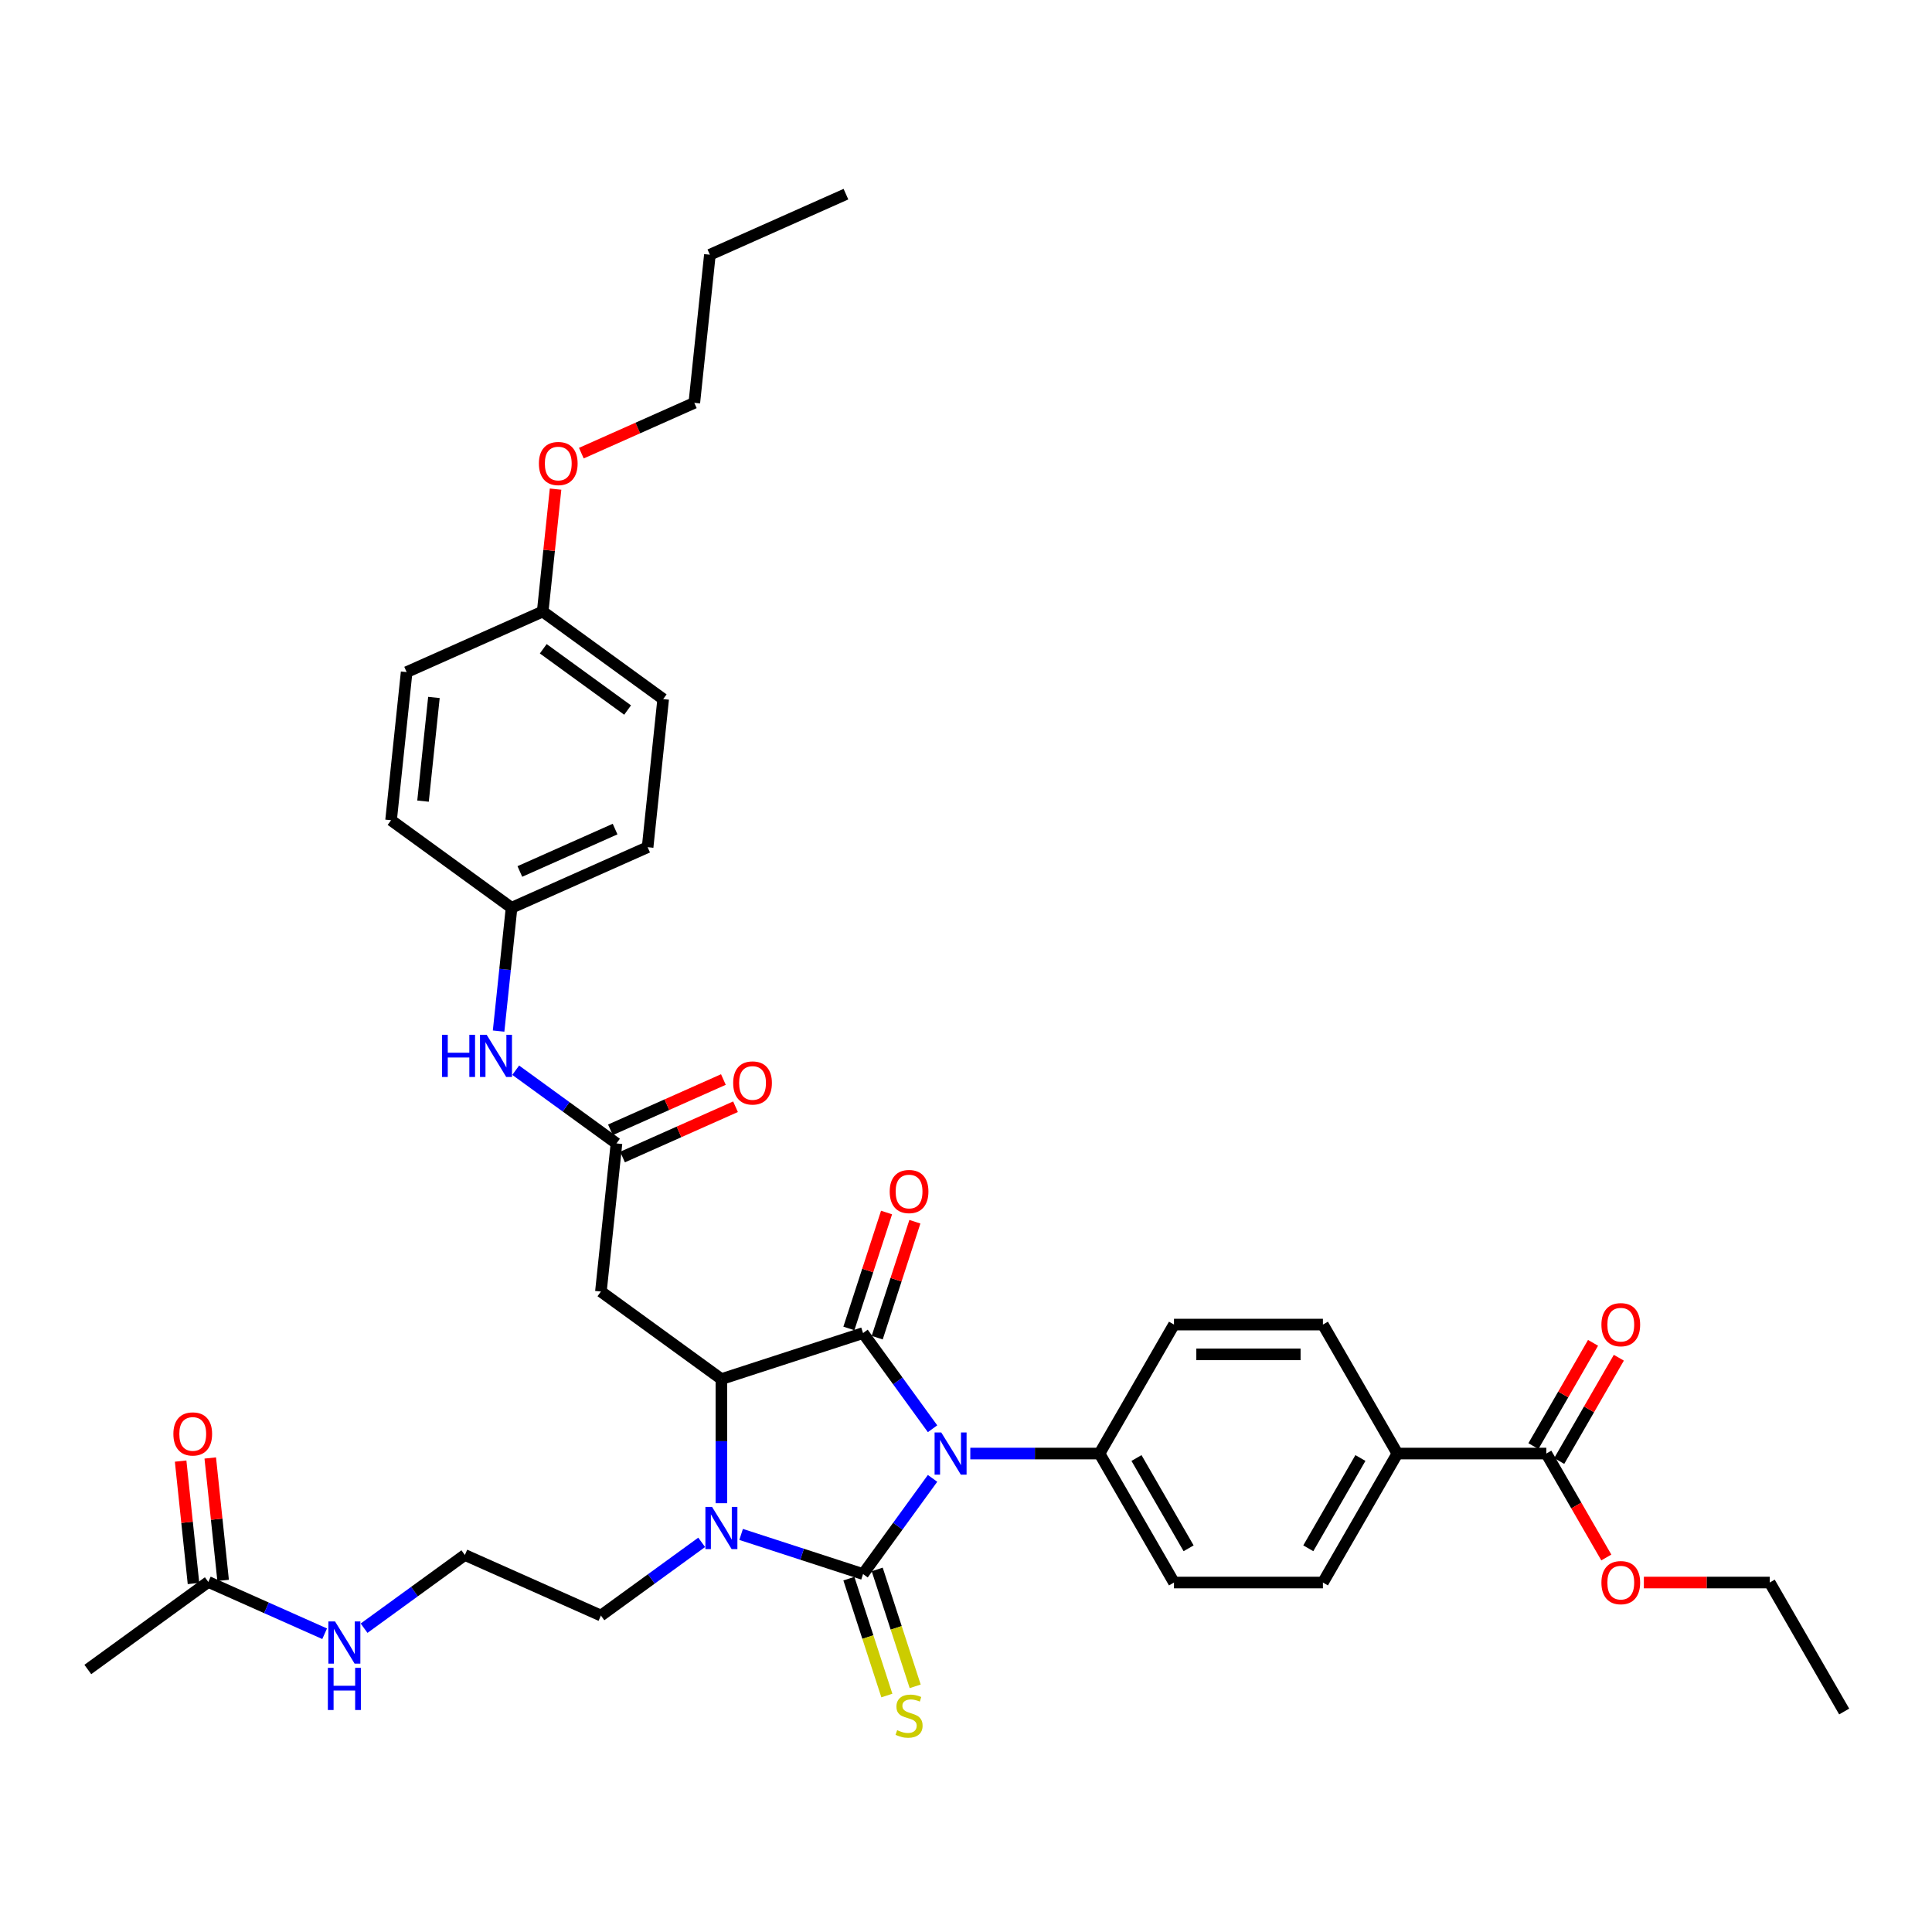 <?xml version='1.0' encoding='iso-8859-1'?>
<svg version='1.1' baseProfile='full'
              xmlns='http://www.w3.org/2000/svg'
                      xmlns:rdkit='http://www.rdkit.org/xml'
                      xmlns:xlink='http://www.w3.org/1999/xlink'
                  xml:space='preserve'
width='1000px' height='1000px' viewBox='0 0 1000 1000'>
<!-- END OF HEADER -->
<rect style='opacity:1.0;fill:#FFFFFF;stroke:none' width='1000' height='1000' x='0' y='0'> </rect>
<path class='bond-0' d='M 482.69,765.2 L 464.7,789.961' style='fill:none;fill-rule:evenodd;stroke:#0000FF;stroke-width:6px;stroke-linecap:butt;stroke-linejoin:miter;stroke-opacity:1' />
<path class='bond-0' d='M 464.7,789.961 L 446.71,814.722' style='fill:none;fill-rule:evenodd;stroke:#000000;stroke-width:6px;stroke-linecap:butt;stroke-linejoin:miter;stroke-opacity:1' />
<path class='bond-1' d='M 482.69,739.515 L 464.7,714.753' style='fill:none;fill-rule:evenodd;stroke:#0000FF;stroke-width:6px;stroke-linecap:butt;stroke-linejoin:miter;stroke-opacity:1' />
<path class='bond-1' d='M 464.7,714.753 L 446.71,689.992' style='fill:none;fill-rule:evenodd;stroke:#000000;stroke-width:6px;stroke-linecap:butt;stroke-linejoin:miter;stroke-opacity:1' />
<path class='bond-6' d='M 502.227,752.357 L 535.668,752.357' style='fill:none;fill-rule:evenodd;stroke:#0000FF;stroke-width:6px;stroke-linecap:butt;stroke-linejoin:miter;stroke-opacity:1' />
<path class='bond-6' d='M 535.668,752.357 L 569.108,752.357' style='fill:none;fill-rule:evenodd;stroke:#000000;stroke-width:6px;stroke-linecap:butt;stroke-linejoin:miter;stroke-opacity:1' />
<path class='bond-2' d='M 446.71,814.722 L 415.156,804.47' style='fill:none;fill-rule:evenodd;stroke:#000000;stroke-width:6px;stroke-linecap:butt;stroke-linejoin:miter;stroke-opacity:1' />
<path class='bond-2' d='M 415.156,804.47 L 383.602,794.217' style='fill:none;fill-rule:evenodd;stroke:#0000FF;stroke-width:6px;stroke-linecap:butt;stroke-linejoin:miter;stroke-opacity:1' />
<path class='bond-7' d='M 439.379,817.105 L 449.208,847.356' style='fill:none;fill-rule:evenodd;stroke:#000000;stroke-width:6px;stroke-linecap:butt;stroke-linejoin:miter;stroke-opacity:1' />
<path class='bond-7' d='M 449.208,847.356 L 459.037,877.607' style='fill:none;fill-rule:evenodd;stroke:#CCCC00;stroke-width:6px;stroke-linecap:butt;stroke-linejoin:miter;stroke-opacity:1' />
<path class='bond-7' d='M 454.041,812.34 L 463.871,842.592' style='fill:none;fill-rule:evenodd;stroke:#000000;stroke-width:6px;stroke-linecap:butt;stroke-linejoin:miter;stroke-opacity:1' />
<path class='bond-7' d='M 463.871,842.592 L 473.7,872.843' style='fill:none;fill-rule:evenodd;stroke:#CCCC00;stroke-width:6px;stroke-linecap:butt;stroke-linejoin:miter;stroke-opacity:1' />
<path class='bond-3' d='M 446.71,689.992 L 373.395,713.814' style='fill:none;fill-rule:evenodd;stroke:#000000;stroke-width:6px;stroke-linecap:butt;stroke-linejoin:miter;stroke-opacity:1' />
<path class='bond-9' d='M 454.041,692.374 L 463.791,662.37' style='fill:none;fill-rule:evenodd;stroke:#000000;stroke-width:6px;stroke-linecap:butt;stroke-linejoin:miter;stroke-opacity:1' />
<path class='bond-9' d='M 463.791,662.37 L 473.54,632.365' style='fill:none;fill-rule:evenodd;stroke:#FF0000;stroke-width:6px;stroke-linecap:butt;stroke-linejoin:miter;stroke-opacity:1' />
<path class='bond-9' d='M 439.379,687.61 L 449.128,657.606' style='fill:none;fill-rule:evenodd;stroke:#000000;stroke-width:6px;stroke-linecap:butt;stroke-linejoin:miter;stroke-opacity:1' />
<path class='bond-9' d='M 449.128,657.606 L 458.877,627.601' style='fill:none;fill-rule:evenodd;stroke:#FF0000;stroke-width:6px;stroke-linecap:butt;stroke-linejoin:miter;stroke-opacity:1' />
<path class='bond-20' d='M 363.189,798.316 L 337.11,817.264' style='fill:none;fill-rule:evenodd;stroke:#0000FF;stroke-width:6px;stroke-linecap:butt;stroke-linejoin:miter;stroke-opacity:1' />
<path class='bond-20' d='M 337.11,817.264 L 311.03,836.212' style='fill:none;fill-rule:evenodd;stroke:#000000;stroke-width:6px;stroke-linecap:butt;stroke-linejoin:miter;stroke-opacity:1' />
<path class='bond-37' d='M 373.395,778.058 L 373.395,745.936' style='fill:none;fill-rule:evenodd;stroke:#0000FF;stroke-width:6px;stroke-linecap:butt;stroke-linejoin:miter;stroke-opacity:1' />
<path class='bond-37' d='M 373.395,745.936 L 373.395,713.814' style='fill:none;fill-rule:evenodd;stroke:#000000;stroke-width:6px;stroke-linecap:butt;stroke-linejoin:miter;stroke-opacity:1' />
<path class='bond-4' d='M 373.395,713.814 L 311.03,668.503' style='fill:none;fill-rule:evenodd;stroke:#000000;stroke-width:6px;stroke-linecap:butt;stroke-linejoin:miter;stroke-opacity:1' />
<path class='bond-5' d='M 311.03,668.503 L 319.088,591.838' style='fill:none;fill-rule:evenodd;stroke:#000000;stroke-width:6px;stroke-linecap:butt;stroke-linejoin:miter;stroke-opacity:1' />
<path class='bond-10' d='M 319.088,591.838 L 293.009,572.89' style='fill:none;fill-rule:evenodd;stroke:#000000;stroke-width:6px;stroke-linecap:butt;stroke-linejoin:miter;stroke-opacity:1' />
<path class='bond-10' d='M 293.009,572.89 L 266.93,553.942' style='fill:none;fill-rule:evenodd;stroke:#0000FF;stroke-width:6px;stroke-linecap:butt;stroke-linejoin:miter;stroke-opacity:1' />
<path class='bond-13' d='M 322.224,598.88 L 351.461,585.863' style='fill:none;fill-rule:evenodd;stroke:#000000;stroke-width:6px;stroke-linecap:butt;stroke-linejoin:miter;stroke-opacity:1' />
<path class='bond-13' d='M 351.461,585.863 L 380.698,572.845' style='fill:none;fill-rule:evenodd;stroke:#FF0000;stroke-width:6px;stroke-linecap:butt;stroke-linejoin:miter;stroke-opacity:1' />
<path class='bond-13' d='M 315.953,584.795 L 345.19,571.778' style='fill:none;fill-rule:evenodd;stroke:#000000;stroke-width:6px;stroke-linecap:butt;stroke-linejoin:miter;stroke-opacity:1' />
<path class='bond-13' d='M 345.19,571.778 L 374.427,558.761' style='fill:none;fill-rule:evenodd;stroke:#FF0000;stroke-width:6px;stroke-linecap:butt;stroke-linejoin:miter;stroke-opacity:1' />
<path class='bond-16' d='M 569.108,752.357 L 607.652,685.598' style='fill:none;fill-rule:evenodd;stroke:#000000;stroke-width:6px;stroke-linecap:butt;stroke-linejoin:miter;stroke-opacity:1' />
<path class='bond-17' d='M 569.108,752.357 L 607.652,819.117' style='fill:none;fill-rule:evenodd;stroke:#000000;stroke-width:6px;stroke-linecap:butt;stroke-linejoin:miter;stroke-opacity:1' />
<path class='bond-17' d='M 588.242,754.663 L 615.222,801.394' style='fill:none;fill-rule:evenodd;stroke:#000000;stroke-width:6px;stroke-linecap:butt;stroke-linejoin:miter;stroke-opacity:1' />
<path class='bond-8' d='M 800.371,752.357 L 723.283,752.357' style='fill:none;fill-rule:evenodd;stroke:#000000;stroke-width:6px;stroke-linecap:butt;stroke-linejoin:miter;stroke-opacity:1' />
<path class='bond-14' d='M 807.047,756.212 L 822.477,729.485' style='fill:none;fill-rule:evenodd;stroke:#000000;stroke-width:6px;stroke-linecap:butt;stroke-linejoin:miter;stroke-opacity:1' />
<path class='bond-14' d='M 822.477,729.485 L 837.908,702.757' style='fill:none;fill-rule:evenodd;stroke:#FF0000;stroke-width:6px;stroke-linecap:butt;stroke-linejoin:miter;stroke-opacity:1' />
<path class='bond-14' d='M 793.695,748.503 L 809.126,721.776' style='fill:none;fill-rule:evenodd;stroke:#000000;stroke-width:6px;stroke-linecap:butt;stroke-linejoin:miter;stroke-opacity:1' />
<path class='bond-14' d='M 809.126,721.776 L 824.557,695.049' style='fill:none;fill-rule:evenodd;stroke:#FF0000;stroke-width:6px;stroke-linecap:butt;stroke-linejoin:miter;stroke-opacity:1' />
<path class='bond-23' d='M 800.371,752.357 L 815.899,779.254' style='fill:none;fill-rule:evenodd;stroke:#000000;stroke-width:6px;stroke-linecap:butt;stroke-linejoin:miter;stroke-opacity:1' />
<path class='bond-23' d='M 815.899,779.254 L 831.428,806.151' style='fill:none;fill-rule:evenodd;stroke:#FF0000;stroke-width:6px;stroke-linecap:butt;stroke-linejoin:miter;stroke-opacity:1' />
<path class='bond-22' d='M 258.073,533.684 L 261.427,501.773' style='fill:none;fill-rule:evenodd;stroke:#0000FF;stroke-width:6px;stroke-linecap:butt;stroke-linejoin:miter;stroke-opacity:1' />
<path class='bond-22' d='M 261.427,501.773 L 264.781,469.862' style='fill:none;fill-rule:evenodd;stroke:#000000;stroke-width:6px;stroke-linecap:butt;stroke-linejoin:miter;stroke-opacity:1' />
<path class='bond-11' d='M 723.283,752.357 L 684.739,819.117' style='fill:none;fill-rule:evenodd;stroke:#000000;stroke-width:6px;stroke-linecap:butt;stroke-linejoin:miter;stroke-opacity:1' />
<path class='bond-11' d='M 704.15,754.663 L 677.169,801.394' style='fill:none;fill-rule:evenodd;stroke:#000000;stroke-width:6px;stroke-linecap:butt;stroke-linejoin:miter;stroke-opacity:1' />
<path class='bond-38' d='M 723.283,752.357 L 684.739,685.598' style='fill:none;fill-rule:evenodd;stroke:#000000;stroke-width:6px;stroke-linecap:butt;stroke-linejoin:miter;stroke-opacity:1' />
<path class='bond-12' d='M 107.82,818.814 L 137.928,832.219' style='fill:none;fill-rule:evenodd;stroke:#000000;stroke-width:6px;stroke-linecap:butt;stroke-linejoin:miter;stroke-opacity:1' />
<path class='bond-12' d='M 137.928,832.219 L 168.036,845.624' style='fill:none;fill-rule:evenodd;stroke:#0000FF;stroke-width:6px;stroke-linecap:butt;stroke-linejoin:miter;stroke-opacity:1' />
<path class='bond-15' d='M 115.486,818.008 L 112.156,786.329' style='fill:none;fill-rule:evenodd;stroke:#000000;stroke-width:6px;stroke-linecap:butt;stroke-linejoin:miter;stroke-opacity:1' />
<path class='bond-15' d='M 112.156,786.329 L 108.827,754.649' style='fill:none;fill-rule:evenodd;stroke:#FF0000;stroke-width:6px;stroke-linecap:butt;stroke-linejoin:miter;stroke-opacity:1' />
<path class='bond-15' d='M 100.153,819.62 L 96.823,787.94' style='fill:none;fill-rule:evenodd;stroke:#000000;stroke-width:6px;stroke-linecap:butt;stroke-linejoin:miter;stroke-opacity:1' />
<path class='bond-15' d='M 96.823,787.94 L 93.494,756.26' style='fill:none;fill-rule:evenodd;stroke:#FF0000;stroke-width:6px;stroke-linecap:butt;stroke-linejoin:miter;stroke-opacity:1' />
<path class='bond-31' d='M 107.82,818.814 L 45.455,864.125' style='fill:none;fill-rule:evenodd;stroke:#000000;stroke-width:6px;stroke-linecap:butt;stroke-linejoin:miter;stroke-opacity:1' />
<path class='bond-19' d='M 607.652,685.598 L 684.739,685.598' style='fill:none;fill-rule:evenodd;stroke:#000000;stroke-width:6px;stroke-linecap:butt;stroke-linejoin:miter;stroke-opacity:1' />
<path class='bond-19' d='M 619.215,701.015 L 673.176,701.015' style='fill:none;fill-rule:evenodd;stroke:#000000;stroke-width:6px;stroke-linecap:butt;stroke-linejoin:miter;stroke-opacity:1' />
<path class='bond-18' d='M 607.652,819.117 L 684.739,819.117' style='fill:none;fill-rule:evenodd;stroke:#000000;stroke-width:6px;stroke-linecap:butt;stroke-linejoin:miter;stroke-opacity:1' />
<path class='bond-25' d='M 311.03,836.212 L 240.608,804.858' style='fill:none;fill-rule:evenodd;stroke:#000000;stroke-width:6px;stroke-linecap:butt;stroke-linejoin:miter;stroke-opacity:1' />
<path class='bond-21' d='M 188.449,842.753 L 214.528,823.805' style='fill:none;fill-rule:evenodd;stroke:#0000FF;stroke-width:6px;stroke-linecap:butt;stroke-linejoin:miter;stroke-opacity:1' />
<path class='bond-21' d='M 214.528,823.805 L 240.608,804.858' style='fill:none;fill-rule:evenodd;stroke:#000000;stroke-width:6px;stroke-linecap:butt;stroke-linejoin:miter;stroke-opacity:1' />
<path class='bond-26' d='M 264.781,469.862 L 202.416,424.551' style='fill:none;fill-rule:evenodd;stroke:#000000;stroke-width:6px;stroke-linecap:butt;stroke-linejoin:miter;stroke-opacity:1' />
<path class='bond-27' d='M 264.781,469.862 L 335.204,438.507' style='fill:none;fill-rule:evenodd;stroke:#000000;stroke-width:6px;stroke-linecap:butt;stroke-linejoin:miter;stroke-opacity:1' />
<path class='bond-27' d='M 269.074,451.074 L 318.37,429.126' style='fill:none;fill-rule:evenodd;stroke:#000000;stroke-width:6px;stroke-linecap:butt;stroke-linejoin:miter;stroke-opacity:1' />
<path class='bond-32' d='M 850.863,819.117 L 883.432,819.117' style='fill:none;fill-rule:evenodd;stroke:#FF0000;stroke-width:6px;stroke-linecap:butt;stroke-linejoin:miter;stroke-opacity:1' />
<path class='bond-32' d='M 883.432,819.117 L 916.002,819.117' style='fill:none;fill-rule:evenodd;stroke:#000000;stroke-width:6px;stroke-linecap:butt;stroke-linejoin:miter;stroke-opacity:1' />
<path class='bond-24' d='M 280.897,316.531 L 343.262,361.842' style='fill:none;fill-rule:evenodd;stroke:#000000;stroke-width:6px;stroke-linecap:butt;stroke-linejoin:miter;stroke-opacity:1' />
<path class='bond-24' d='M 281.189,335.801 L 324.845,367.519' style='fill:none;fill-rule:evenodd;stroke:#000000;stroke-width:6px;stroke-linecap:butt;stroke-linejoin:miter;stroke-opacity:1' />
<path class='bond-30' d='M 280.897,316.531 L 284.226,284.851' style='fill:none;fill-rule:evenodd;stroke:#000000;stroke-width:6px;stroke-linecap:butt;stroke-linejoin:miter;stroke-opacity:1' />
<path class='bond-30' d='M 284.226,284.851 L 287.556,253.171' style='fill:none;fill-rule:evenodd;stroke:#FF0000;stroke-width:6px;stroke-linecap:butt;stroke-linejoin:miter;stroke-opacity:1' />
<path class='bond-39' d='M 280.897,316.531 L 210.474,347.886' style='fill:none;fill-rule:evenodd;stroke:#000000;stroke-width:6px;stroke-linecap:butt;stroke-linejoin:miter;stroke-opacity:1' />
<path class='bond-29' d='M 202.416,424.551 L 210.474,347.886' style='fill:none;fill-rule:evenodd;stroke:#000000;stroke-width:6px;stroke-linecap:butt;stroke-linejoin:miter;stroke-opacity:1' />
<path class='bond-29' d='M 218.958,414.663 L 224.598,360.997' style='fill:none;fill-rule:evenodd;stroke:#000000;stroke-width:6px;stroke-linecap:butt;stroke-linejoin:miter;stroke-opacity:1' />
<path class='bond-28' d='M 335.204,438.507 L 343.262,361.842' style='fill:none;fill-rule:evenodd;stroke:#000000;stroke-width:6px;stroke-linecap:butt;stroke-linejoin:miter;stroke-opacity:1' />
<path class='bond-33' d='M 300.903,234.546 L 330.14,221.529' style='fill:none;fill-rule:evenodd;stroke:#FF0000;stroke-width:6px;stroke-linecap:butt;stroke-linejoin:miter;stroke-opacity:1' />
<path class='bond-33' d='M 330.14,221.529 L 359.377,208.512' style='fill:none;fill-rule:evenodd;stroke:#000000;stroke-width:6px;stroke-linecap:butt;stroke-linejoin:miter;stroke-opacity:1' />
<path class='bond-35' d='M 916.002,819.117 L 954.545,885.877' style='fill:none;fill-rule:evenodd;stroke:#000000;stroke-width:6px;stroke-linecap:butt;stroke-linejoin:miter;stroke-opacity:1' />
<path class='bond-34' d='M 359.377,208.512 L 367.435,131.847' style='fill:none;fill-rule:evenodd;stroke:#000000;stroke-width:6px;stroke-linecap:butt;stroke-linejoin:miter;stroke-opacity:1' />
<path class='bond-36' d='M 367.435,131.847 L 437.858,100.492' style='fill:none;fill-rule:evenodd;stroke:#000000;stroke-width:6px;stroke-linecap:butt;stroke-linejoin:miter;stroke-opacity:1' />
<path  class='atom-0' d='M 487.195 741.442
L 494.349 753.005
Q 495.058 754.146, 496.199 756.212
Q 497.34 758.278, 497.402 758.401
L 497.402 741.442
L 500.3 741.442
L 500.3 763.273
L 497.309 763.273
L 489.631 750.631
Q 488.737 749.151, 487.781 747.455
Q 486.856 745.759, 486.578 745.234
L 486.578 763.273
L 483.742 763.273
L 483.742 741.442
L 487.195 741.442
' fill='#0000FF'/>
<path  class='atom-3' d='M 368.57 779.985
L 375.723 791.549
Q 376.433 792.69, 377.574 794.755
Q 378.714 796.821, 378.776 796.945
L 378.776 779.985
L 381.675 779.985
L 381.675 801.817
L 378.684 801.817
L 371.006 789.174
Q 370.112 787.694, 369.156 785.998
Q 368.231 784.302, 367.953 783.778
L 367.953 801.817
L 365.116 801.817
L 365.116 779.985
L 368.57 779.985
' fill='#0000FF'/>
<path  class='atom-8' d='M 464.364 895.53
Q 464.611 895.622, 465.629 896.054
Q 466.646 896.486, 467.756 896.763
Q 468.897 897.01, 470.007 897.01
Q 472.073 897.01, 473.276 896.023
Q 474.478 895.006, 474.478 893.248
Q 474.478 892.045, 473.861 891.305
Q 473.276 890.565, 472.351 890.165
Q 471.426 889.764, 469.884 889.301
Q 467.941 888.715, 466.769 888.16
Q 465.629 887.605, 464.796 886.433
Q 463.994 885.262, 463.994 883.288
Q 463.994 880.544, 465.844 878.848
Q 467.725 877.152, 471.426 877.152
Q 473.954 877.152, 476.822 878.355
L 476.112 880.729
Q 473.491 879.65, 471.518 879.65
Q 469.39 879.65, 468.219 880.544
Q 467.047 881.407, 467.078 882.918
Q 467.078 884.09, 467.664 884.799
Q 468.28 885.508, 469.144 885.909
Q 470.038 886.31, 471.518 886.773
Q 473.491 887.389, 474.663 888.006
Q 475.835 888.623, 476.667 889.887
Q 477.531 891.12, 477.531 893.248
Q 477.531 896.27, 475.496 897.904
Q 473.491 899.508, 470.13 899.508
Q 468.188 899.508, 466.708 899.076
Q 465.259 898.675, 463.532 897.966
L 464.364 895.53
' fill='#CCCC00'/>
<path  class='atom-10' d='M 460.51 616.739
Q 460.51 611.498, 463.1 608.568
Q 465.69 605.639, 470.531 605.639
Q 475.372 605.639, 477.963 608.568
Q 480.553 611.498, 480.553 616.739
Q 480.553 622.043, 477.932 625.065
Q 475.311 628.056, 470.531 628.056
Q 465.721 628.056, 463.1 625.065
Q 460.51 622.074, 460.51 616.739
M 470.531 625.589
Q 473.861 625.589, 475.65 623.369
Q 477.469 621.118, 477.469 616.739
Q 477.469 612.453, 475.65 610.295
Q 473.861 608.106, 470.531 608.106
Q 467.201 608.106, 465.382 610.264
Q 463.593 612.423, 463.593 616.739
Q 463.593 621.149, 465.382 623.369
Q 467.201 625.589, 470.531 625.589
' fill='#FF0000'/>
<path  class='atom-11' d='M 228.802 535.611
L 231.762 535.611
L 231.762 544.893
L 242.925 544.893
L 242.925 535.611
L 245.885 535.611
L 245.885 557.442
L 242.925 557.442
L 242.925 547.359
L 231.762 547.359
L 231.762 557.442
L 228.802 557.442
L 228.802 535.611
' fill='#0000FF'/>
<path  class='atom-11' d='M 251.898 535.611
L 259.051 547.174
Q 259.76 548.315, 260.901 550.381
Q 262.042 552.447, 262.104 552.57
L 262.104 535.611
L 265.002 535.611
L 265.002 557.442
L 262.011 557.442
L 254.333 544.8
Q 253.439 543.32, 252.483 541.624
Q 251.558 539.928, 251.281 539.404
L 251.281 557.442
L 248.444 557.442
L 248.444 535.611
L 251.898 535.611
' fill='#0000FF'/>
<path  class='atom-14' d='M 379.49 560.545
Q 379.49 555.303, 382.08 552.374
Q 384.67 549.444, 389.511 549.444
Q 394.352 549.444, 396.942 552.374
Q 399.532 555.303, 399.532 560.545
Q 399.532 565.849, 396.912 568.87
Q 394.291 571.861, 389.511 571.861
Q 384.701 571.861, 382.08 568.87
Q 379.49 565.879, 379.49 560.545
M 389.511 569.395
Q 392.841 569.395, 394.63 567.175
Q 396.449 564.924, 396.449 560.545
Q 396.449 556.259, 394.63 554.101
Q 392.841 551.911, 389.511 551.911
Q 386.181 551.911, 384.362 554.07
Q 382.573 556.228, 382.573 560.545
Q 382.573 564.954, 384.362 567.175
Q 386.181 569.395, 389.511 569.395
' fill='#FF0000'/>
<path  class='atom-15' d='M 828.893 685.659
Q 828.893 680.417, 831.483 677.488
Q 834.073 674.559, 838.914 674.559
Q 843.755 674.559, 846.346 677.488
Q 848.936 680.417, 848.936 685.659
Q 848.936 690.963, 846.315 693.985
Q 843.694 696.976, 838.914 696.976
Q 834.104 696.976, 831.483 693.985
Q 828.893 690.994, 828.893 685.659
M 838.914 694.509
Q 842.244 694.509, 844.033 692.289
Q 845.852 690.038, 845.852 685.659
Q 845.852 681.373, 844.033 679.215
Q 842.244 677.026, 838.914 677.026
Q 835.584 677.026, 833.765 679.184
Q 831.976 681.342, 831.976 685.659
Q 831.976 690.069, 833.765 692.289
Q 835.584 694.509, 838.914 694.509
' fill='#FF0000'/>
<path  class='atom-16' d='M 89.74 742.211
Q 89.74 736.969, 92.331 734.039
Q 94.921 731.11, 99.762 731.11
Q 104.603 731.11, 107.193 734.039
Q 109.783 736.969, 109.783 742.211
Q 109.783 747.514, 107.162 750.536
Q 104.541 753.527, 99.762 753.527
Q 94.951 753.527, 92.331 750.536
Q 89.74 747.545, 89.74 742.211
M 99.762 751.06
Q 103.092 751.06, 104.88 748.84
Q 106.7 746.589, 106.7 742.211
Q 106.7 737.925, 104.88 735.766
Q 103.092 733.577, 99.762 733.577
Q 96.432 733.577, 94.612 735.735
Q 92.824 737.894, 92.824 742.211
Q 92.824 746.62, 94.612 748.84
Q 96.432 751.06, 99.762 751.06
' fill='#FF0000'/>
<path  class='atom-22' d='M 173.417 839.253
L 180.571 850.816
Q 181.28 851.957, 182.421 854.023
Q 183.562 856.089, 183.623 856.212
L 183.623 839.253
L 186.522 839.253
L 186.522 861.084
L 183.531 861.084
L 175.853 848.442
Q 174.959 846.962, 174.003 845.266
Q 173.078 843.57, 172.8 843.046
L 172.8 861.084
L 169.963 861.084
L 169.963 839.253
L 173.417 839.253
' fill='#0000FF'/>
<path  class='atom-22' d='M 169.701 863.267
L 172.661 863.267
L 172.661 872.549
L 183.824 872.549
L 183.824 863.267
L 186.784 863.267
L 186.784 885.098
L 183.824 885.098
L 183.824 875.015
L 172.661 875.015
L 172.661 885.098
L 169.701 885.098
L 169.701 863.267
' fill='#0000FF'/>
<path  class='atom-24' d='M 828.893 819.179
Q 828.893 813.937, 831.483 811.007
Q 834.073 808.078, 838.914 808.078
Q 843.755 808.078, 846.346 811.007
Q 848.936 813.937, 848.936 819.179
Q 848.936 824.482, 846.315 827.504
Q 843.694 830.495, 838.914 830.495
Q 834.104 830.495, 831.483 827.504
Q 828.893 824.513, 828.893 819.179
M 838.914 828.028
Q 842.244 828.028, 844.033 825.808
Q 845.852 823.557, 845.852 819.179
Q 845.852 814.893, 844.033 812.734
Q 842.244 810.545, 838.914 810.545
Q 835.584 810.545, 833.765 812.703
Q 831.976 814.862, 831.976 819.179
Q 831.976 823.588, 833.765 825.808
Q 835.584 828.028, 838.914 828.028
' fill='#FF0000'/>
<path  class='atom-31' d='M 278.933 239.928
Q 278.933 234.686, 281.523 231.757
Q 284.113 228.827, 288.955 228.827
Q 293.796 228.827, 296.386 231.757
Q 298.976 234.686, 298.976 239.928
Q 298.976 245.231, 296.355 248.253
Q 293.734 251.244, 288.955 251.244
Q 284.144 251.244, 281.523 248.253
Q 278.933 245.262, 278.933 239.928
M 288.955 248.777
Q 292.285 248.777, 294.073 246.557
Q 295.892 244.306, 295.892 239.928
Q 295.892 235.642, 294.073 233.483
Q 292.285 231.294, 288.955 231.294
Q 285.624 231.294, 283.805 233.453
Q 282.017 235.611, 282.017 239.928
Q 282.017 244.337, 283.805 246.557
Q 285.624 248.777, 288.955 248.777
' fill='#FF0000'/>
</svg>
